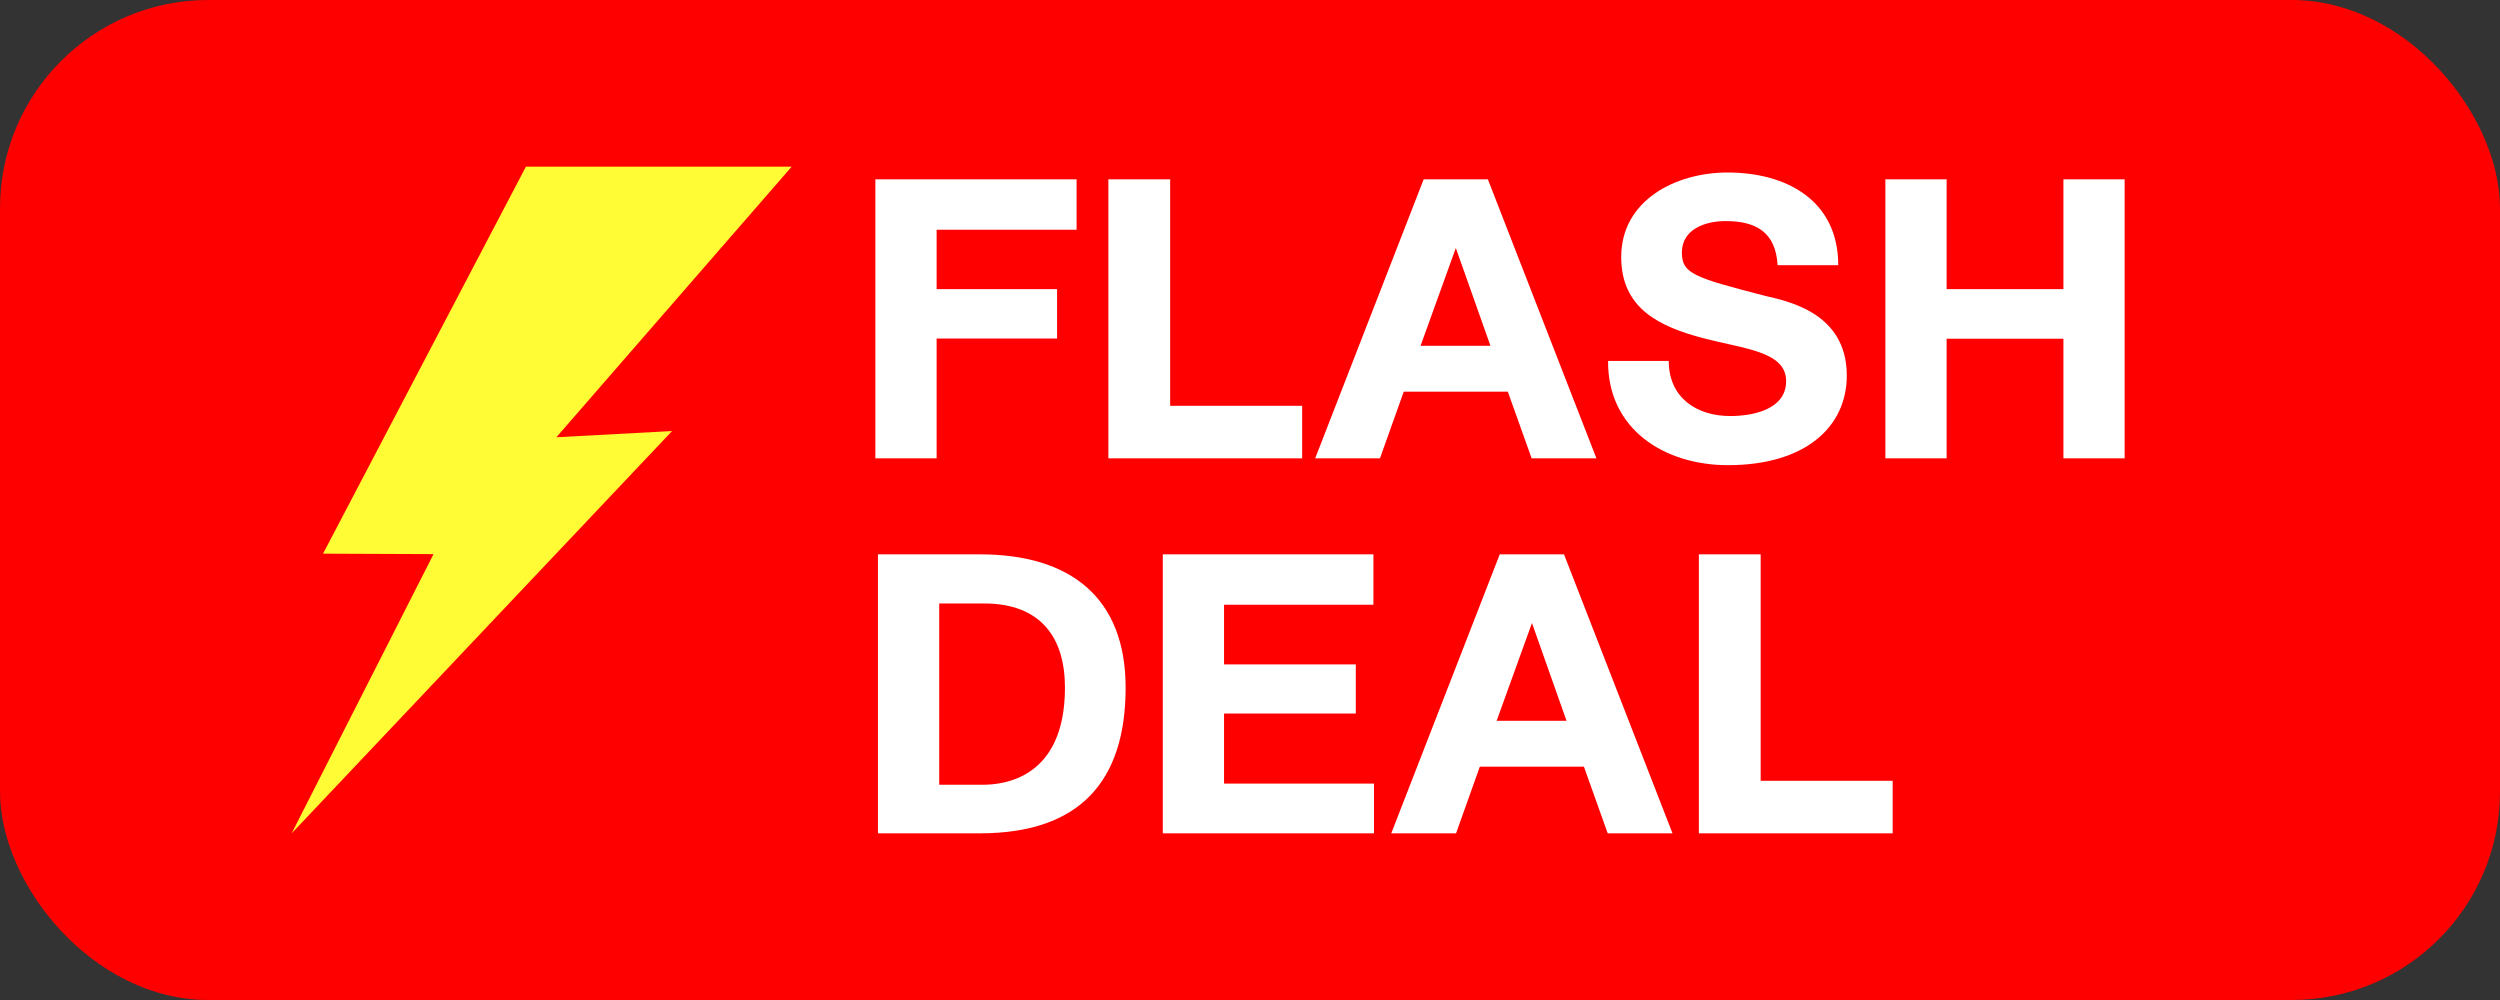 <svg width="60" height="24" viewBox="0 0 60 24" fill="none" xmlns="http://www.w3.org/2000/svg">
<rect x="0" y="0" width="60" height="24" fill="#333333" stroke="none"/>
<g clip-path="url(#clip0_3197_32519)">
<rect width="60" height="24" rx="5" fill="#FF0000"/>
<path d="M21.009 4.304V11H22.479V8.125H25.37V6.939H22.479V5.514H25.838V4.304H21.009ZM26.601 4.304V11H31.252V9.739H28.084V4.304H26.601ZM35.709 4.304H34.168L31.564 11H33.119L33.69 9.4H36.188L36.759 11H38.314L35.709 4.304ZM34.94 5.952L35.771 8.3H34.093L34.94 5.952ZM38.594 8.662C38.581 10.31 39.955 11.164 41.469 11.164C43.328 11.164 44.323 10.248 44.323 9.011C44.323 7.486 42.867 7.223 42.361 7.1C40.652 6.659 40.365 6.567 40.365 6.061C40.365 5.5 40.925 5.306 41.414 5.306C42.128 5.306 42.617 5.559 42.662 6.365H44.118C44.118 4.817 42.887 4.14 41.459 4.14C40.225 4.14 38.909 4.8 38.909 6.17C38.909 7.418 39.849 7.842 40.871 8.115C41.865 8.375 42.867 8.433 42.867 9.147C42.867 9.834 42.057 9.985 41.523 9.985C40.727 9.985 40.05 9.551 40.05 8.662H38.594ZM45.249 4.304V11H46.719V8.129H49.522V11H50.991V4.304H49.522V6.939H46.719V4.304H45.249Z" fill="white"/>
<path d="M21.071 13.304V20H23.515C25.925 20 27.015 18.739 27.015 16.503C27.015 14.364 25.713 13.304 23.515 13.304H21.071ZM22.541 18.834V14.483H23.614C24.985 14.483 25.559 15.307 25.559 16.503C25.559 18.701 24.062 18.834 23.587 18.834H22.541ZM27.907 13.304V20H32.976V18.807H29.377V17.125H32.539V15.946H29.377V14.514H32.962V13.304H27.907ZM37.536 13.304H35.994L33.39 20H34.945L35.516 18.4H38.014L38.585 20H40.14L37.536 13.304ZM36.767 14.952L37.597 17.3H35.919L36.767 14.952ZM40.773 13.304V20H45.424V18.739H42.256V13.304H40.773Z" fill="white"/>
<path d="M12.622 4L7.753 13.288L10.405 13.299L7 20L16.13 10.345L13.353 10.494L19 4H12.622Z" fill="#FFFB35"/>
</g>
<defs>
<clipPath id="clip0_3197_32519">
<rect width="60" height="24" rx="5" fill="white"/>
</clipPath>
</defs>
</svg>
